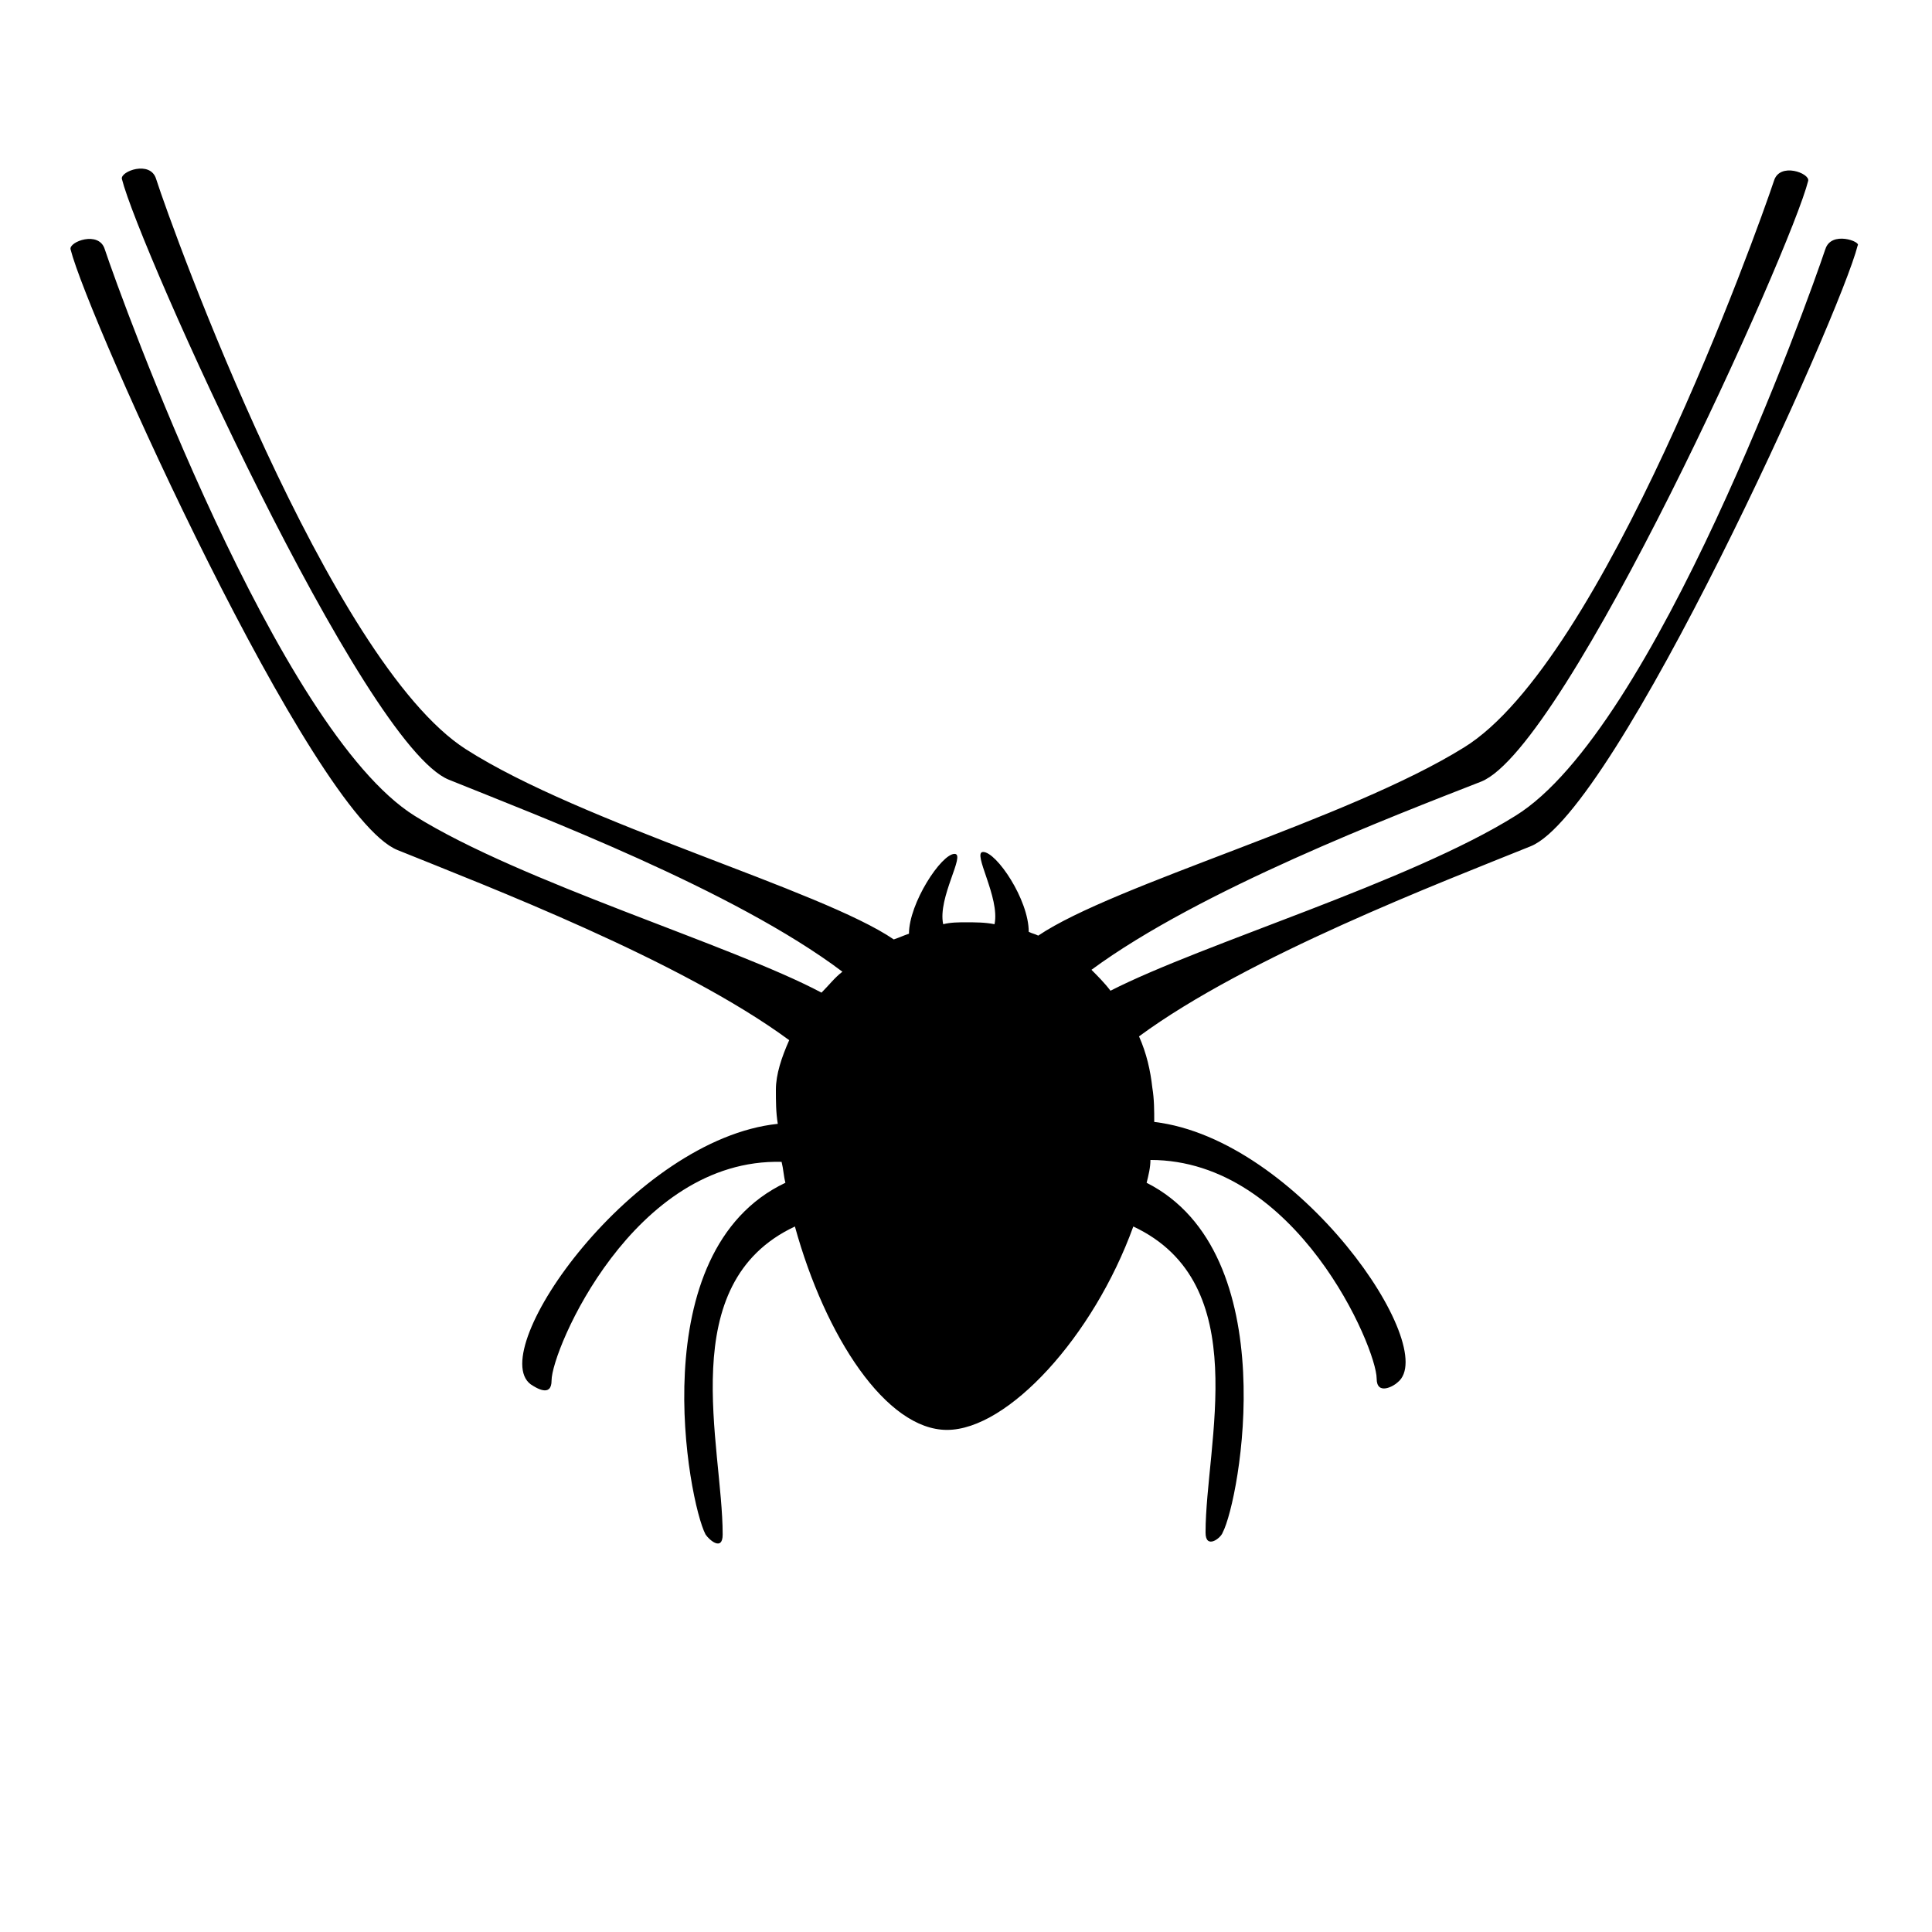 <?xml version="1.0" encoding="UTF-8"?>
<!-- Uploaded to: ICON Repo, www.iconrepo.com, Generator: ICON Repo Mixer Tools -->
<svg fill="#000000" width="800px" height="800px" version="1.1" viewBox="144 144 512 512" xmlns="http://www.w3.org/2000/svg">
 <path d="m627.72 210.06c-4.535 13.602-45.344 127.46-82.121 150.14-28.215 17.633-82.625 33.754-107.31 46.352-1.512-2.016-3.527-4.031-5.039-5.543 28.719-21.16 80.105-40.809 103.28-49.879 22.672-9.07 82.121-141.07 86.656-159.2 0.504-2.016-7.559-5.039-9.07 0-4.535 13.602-45.344 127.46-82.121 150.14-30.73 19.145-92.699 36.273-112.85 49.879-1.008-0.504-1.512-0.504-2.519-1.008 0-8.566-8.566-21.16-12.09-21.16-3.023 0 4.535 12.09 3.023 19.145-2.519-0.504-5.039-0.504-7.559-0.504-2.016 0-4.031 0-6.047 0.504-1.512-7.055 6.047-18.641 3.023-18.641-3.527 0-12.09 13.098-12.09 21.16-1.512 0.504-2.519 1.008-4.031 1.512-19.145-13.098-82.625-30.73-113.36-50.383-36.273-23.176-77.586-137.04-82.121-151.14-1.512-5.039-9.574-2.016-9.07 0 4.535 18.137 63.984 150.14 86.656 159.2 23.68 9.574 75.57 29.223 104.29 50.883-2.016 1.512-3.527 3.527-5.543 5.543-23.68-12.594-79.602-29.223-107.82-46.855-36.27-22.668-77.582-136.53-82.117-150.13-1.512-5.039-9.574-2.016-9.07 0 4.535 18.137 63.984 150.14 86.656 159.2 23.68 9.574 75.066 29.223 103.79 50.383-2.016 4.535-3.527 9.07-3.527 13.098 0 3.023 0 6.047 0.504 9.07-38.289 4.031-77.586 59.953-65.496 69.023 1.512 1.008 5.543 3.527 5.543-1.008 0-8.062 21.664-58.945 60.961-57.938 0.504 2.016 0.504 3.527 1.008 5.543-38.289 18.137-25.695 84.641-21.16 93.203 1.008 1.512 4.535 4.535 4.535 0 0-23.68-13.098-66.504 19.145-81.617 8.062 29.223 24.184 53.906 40.305 53.906 16.121 0 38.793-24.688 49.375-53.906 32.242 15.113 19.145 57.434 19.145 81.113 0 4.535 4.031 1.512 4.535 0 4.535-8.566 16.625-74.059-20.152-92.699 0.504-2.016 1.008-4.031 1.008-6.047 38.793 0 59.953 49.879 59.953 57.938 0 4.535 4.535 2.016 5.543 1.008 11.586-9.07-26.199-64.488-64.488-69.023 0-3.023 0-6.047-0.504-9.07-0.504-4.535-1.512-9.07-3.527-13.602 28.719-21.16 80.105-40.809 103.79-50.383 22.672-9.07 82.121-141.07 86.656-159.2 1.004-1.008-7.059-4.031-8.57 1.008z"/>
</svg>